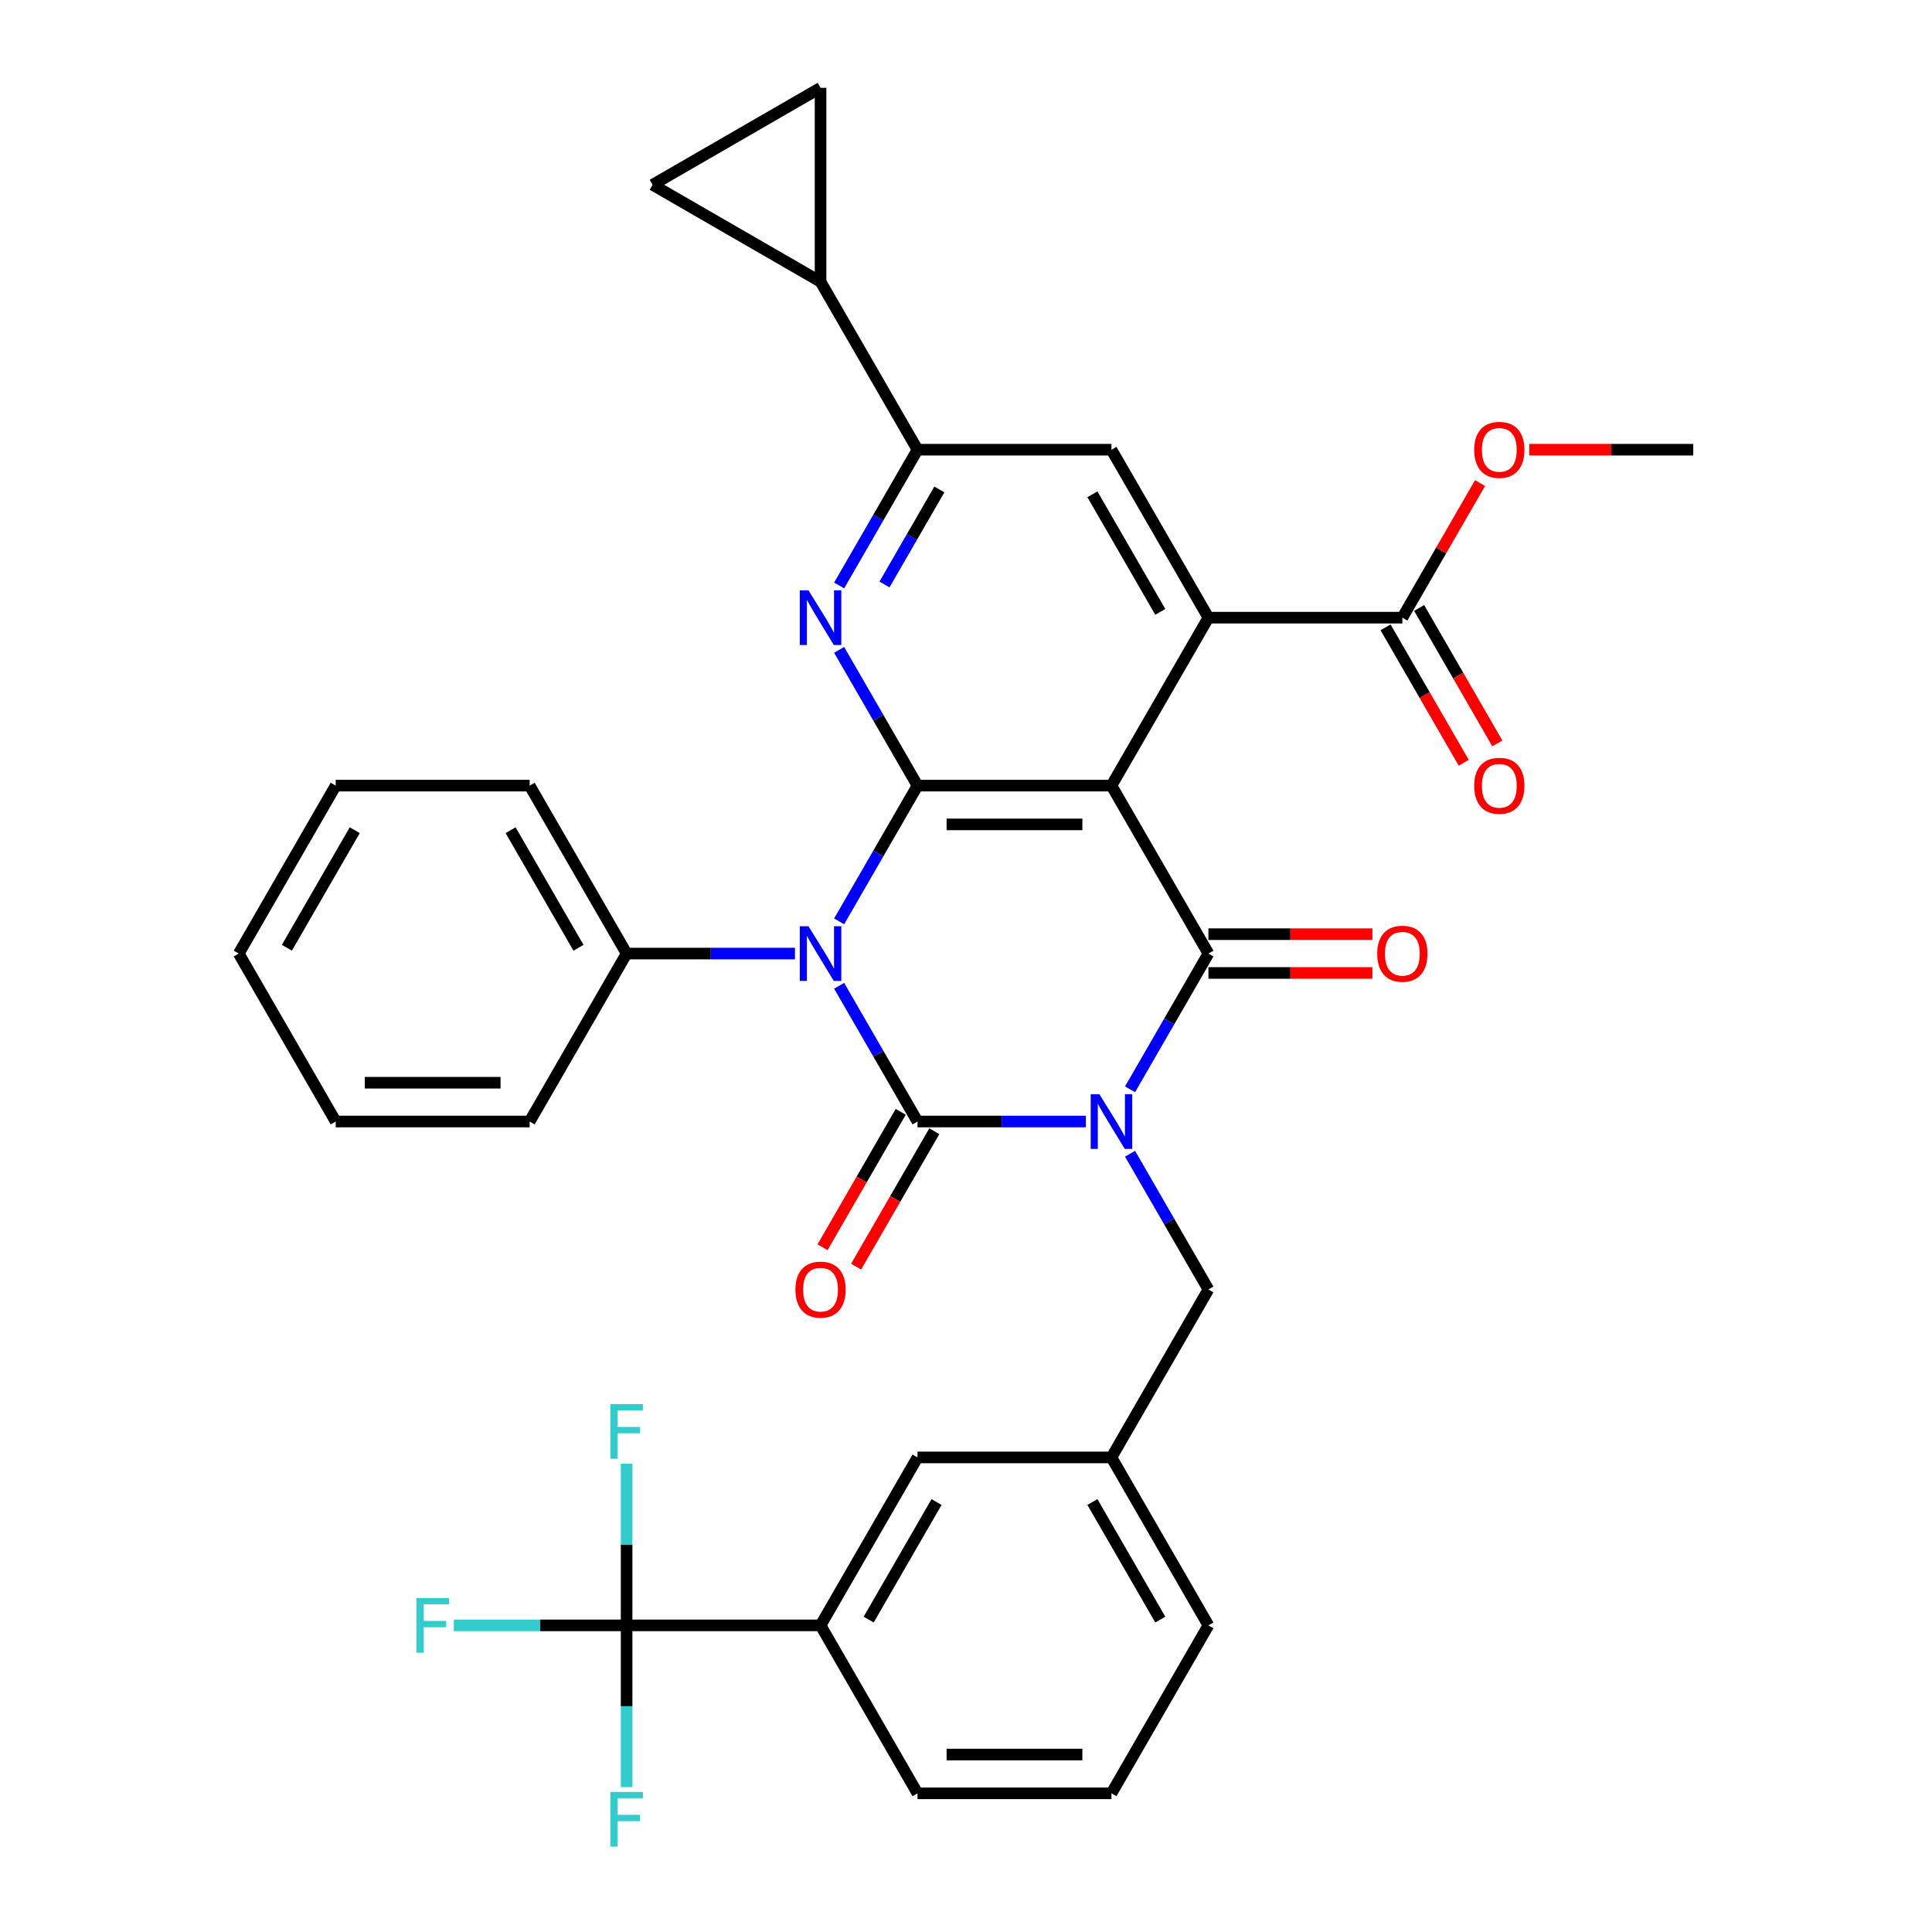 <?xml version='1.0' encoding='iso-8859-1'?>
<svg version='1.1' baseProfile='full'
              xmlns='http://www.w3.org/2000/svg'
                      xmlns:rdkit='http://www.rdkit.org/xml'
                      xmlns:xlink='http://www.w3.org/1999/xlink'
                  xml:space='preserve'
width='1000px' height='1000px' viewBox='0 0 1000 1000'>
<!-- END OF HEADER -->
<rect style='opacity:1.0;fill:#FFFFFF;stroke:none' width='1000' height='1000' x='0' y='0'> </rect>
<path class='bond-0' d='M 562.036,580.497 L 518.47,580.497' style='fill:none;fill-rule:evenodd;stroke:#0000FF;stroke-width:6px;stroke-linecap:butt;stroke-linejoin:miter;stroke-opacity:1' />
<path class='bond-0' d='M 518.47,580.497 L 474.905,580.497' style='fill:none;fill-rule:evenodd;stroke:#000000;stroke-width:6px;stroke-linecap:butt;stroke-linejoin:miter;stroke-opacity:1' />
<path class='bond-4' d='M 584.91,563.828 L 605.193,528.696' style='fill:none;fill-rule:evenodd;stroke:#0000FF;stroke-width:6px;stroke-linecap:butt;stroke-linejoin:miter;stroke-opacity:1' />
<path class='bond-4' d='M 605.193,528.696 L 625.476,493.565' style='fill:none;fill-rule:evenodd;stroke:#000000;stroke-width:6px;stroke-linecap:butt;stroke-linejoin:miter;stroke-opacity:1' />
<path class='bond-12' d='M 584.91,597.167 L 605.193,632.298' style='fill:none;fill-rule:evenodd;stroke:#0000FF;stroke-width:6px;stroke-linecap:butt;stroke-linejoin:miter;stroke-opacity:1' />
<path class='bond-12' d='M 605.193,632.298 L 625.476,667.43' style='fill:none;fill-rule:evenodd;stroke:#000000;stroke-width:6px;stroke-linecap:butt;stroke-linejoin:miter;stroke-opacity:1' />
<path class='bond-1' d='M 474.905,580.497 L 454.622,545.366' style='fill:none;fill-rule:evenodd;stroke:#000000;stroke-width:6px;stroke-linecap:butt;stroke-linejoin:miter;stroke-opacity:1' />
<path class='bond-1' d='M 454.622,545.366 L 434.339,510.234' style='fill:none;fill-rule:evenodd;stroke:#0000FF;stroke-width:6px;stroke-linecap:butt;stroke-linejoin:miter;stroke-opacity:1' />
<path class='bond-16' d='M 466.212,575.478 L 445.975,610.53' style='fill:none;fill-rule:evenodd;stroke:#000000;stroke-width:6px;stroke-linecap:butt;stroke-linejoin:miter;stroke-opacity:1' />
<path class='bond-16' d='M 445.975,610.53 L 425.738,645.581' style='fill:none;fill-rule:evenodd;stroke:#FF0000;stroke-width:6px;stroke-linecap:butt;stroke-linejoin:miter;stroke-opacity:1' />
<path class='bond-16' d='M 483.598,585.516 L 463.361,620.568' style='fill:none;fill-rule:evenodd;stroke:#000000;stroke-width:6px;stroke-linecap:butt;stroke-linejoin:miter;stroke-opacity:1' />
<path class='bond-16' d='M 463.361,620.568 L 443.124,655.619' style='fill:none;fill-rule:evenodd;stroke:#FF0000;stroke-width:6px;stroke-linecap:butt;stroke-linejoin:miter;stroke-opacity:1' />
<path class='bond-17' d='M 411.465,493.565 L 367.899,493.565' style='fill:none;fill-rule:evenodd;stroke:#0000FF;stroke-width:6px;stroke-linecap:butt;stroke-linejoin:miter;stroke-opacity:1' />
<path class='bond-17' d='M 367.899,493.565 L 324.333,493.565' style='fill:none;fill-rule:evenodd;stroke:#000000;stroke-width:6px;stroke-linecap:butt;stroke-linejoin:miter;stroke-opacity:1' />
<path class='bond-35' d='M 434.339,476.895 L 454.622,441.764' style='fill:none;fill-rule:evenodd;stroke:#0000FF;stroke-width:6px;stroke-linecap:butt;stroke-linejoin:miter;stroke-opacity:1' />
<path class='bond-35' d='M 454.622,441.764 L 474.905,406.633' style='fill:none;fill-rule:evenodd;stroke:#000000;stroke-width:6px;stroke-linecap:butt;stroke-linejoin:miter;stroke-opacity:1' />
<path class='bond-2' d='M 575.286,406.633 L 625.476,493.565' style='fill:none;fill-rule:evenodd;stroke:#000000;stroke-width:6px;stroke-linecap:butt;stroke-linejoin:miter;stroke-opacity:1' />
<path class='bond-3' d='M 575.286,406.633 L 474.905,406.633' style='fill:none;fill-rule:evenodd;stroke:#000000;stroke-width:6px;stroke-linecap:butt;stroke-linejoin:miter;stroke-opacity:1' />
<path class='bond-3' d='M 560.229,426.709 L 489.962,426.709' style='fill:none;fill-rule:evenodd;stroke:#000000;stroke-width:6px;stroke-linecap:butt;stroke-linejoin:miter;stroke-opacity:1' />
<path class='bond-5' d='M 575.286,406.633 L 625.476,319.7' style='fill:none;fill-rule:evenodd;stroke:#000000;stroke-width:6px;stroke-linecap:butt;stroke-linejoin:miter;stroke-opacity:1' />
<path class='bond-6' d='M 474.905,406.633 L 454.622,371.501' style='fill:none;fill-rule:evenodd;stroke:#000000;stroke-width:6px;stroke-linecap:butt;stroke-linejoin:miter;stroke-opacity:1' />
<path class='bond-6' d='M 454.622,371.501 L 434.339,336.37' style='fill:none;fill-rule:evenodd;stroke:#0000FF;stroke-width:6px;stroke-linecap:butt;stroke-linejoin:miter;stroke-opacity:1' />
<path class='bond-18' d='M 625.476,503.603 L 667.912,503.603' style='fill:none;fill-rule:evenodd;stroke:#000000;stroke-width:6px;stroke-linecap:butt;stroke-linejoin:miter;stroke-opacity:1' />
<path class='bond-18' d='M 667.912,503.603 L 710.347,503.603' style='fill:none;fill-rule:evenodd;stroke:#FF0000;stroke-width:6px;stroke-linecap:butt;stroke-linejoin:miter;stroke-opacity:1' />
<path class='bond-18' d='M 625.476,483.527 L 667.912,483.527' style='fill:none;fill-rule:evenodd;stroke:#000000;stroke-width:6px;stroke-linecap:butt;stroke-linejoin:miter;stroke-opacity:1' />
<path class='bond-18' d='M 667.912,483.527 L 710.347,483.527' style='fill:none;fill-rule:evenodd;stroke:#FF0000;stroke-width:6px;stroke-linecap:butt;stroke-linejoin:miter;stroke-opacity:1' />
<path class='bond-9' d='M 625.476,319.7 L 575.286,232.768' style='fill:none;fill-rule:evenodd;stroke:#000000;stroke-width:6px;stroke-linecap:butt;stroke-linejoin:miter;stroke-opacity:1' />
<path class='bond-9' d='M 600.561,316.698 L 565.428,255.846' style='fill:none;fill-rule:evenodd;stroke:#000000;stroke-width:6px;stroke-linecap:butt;stroke-linejoin:miter;stroke-opacity:1' />
<path class='bond-10' d='M 625.476,319.7 L 725.857,319.7' style='fill:none;fill-rule:evenodd;stroke:#000000;stroke-width:6px;stroke-linecap:butt;stroke-linejoin:miter;stroke-opacity:1' />
<path class='bond-37' d='M 434.339,303.031 L 454.622,267.899' style='fill:none;fill-rule:evenodd;stroke:#0000FF;stroke-width:6px;stroke-linecap:butt;stroke-linejoin:miter;stroke-opacity:1' />
<path class='bond-37' d='M 454.622,267.899 L 474.905,232.768' style='fill:none;fill-rule:evenodd;stroke:#000000;stroke-width:6px;stroke-linecap:butt;stroke-linejoin:miter;stroke-opacity:1' />
<path class='bond-37' d='M 457.81,302.529 L 472.008,277.937' style='fill:none;fill-rule:evenodd;stroke:#0000FF;stroke-width:6px;stroke-linecap:butt;stroke-linejoin:miter;stroke-opacity:1' />
<path class='bond-37' d='M 472.008,277.937 L 486.206,253.345' style='fill:none;fill-rule:evenodd;stroke:#000000;stroke-width:6px;stroke-linecap:butt;stroke-linejoin:miter;stroke-opacity:1' />
<path class='bond-7' d='M 474.905,232.768 L 575.286,232.768' style='fill:none;fill-rule:evenodd;stroke:#000000;stroke-width:6px;stroke-linecap:butt;stroke-linejoin:miter;stroke-opacity:1' />
<path class='bond-11' d='M 474.905,232.768 L 424.714,145.835' style='fill:none;fill-rule:evenodd;stroke:#000000;stroke-width:6px;stroke-linecap:butt;stroke-linejoin:miter;stroke-opacity:1' />
<path class='bond-8' d='M 324.333,841.294 L 424.714,841.294' style='fill:none;fill-rule:evenodd;stroke:#000000;stroke-width:6px;stroke-linecap:butt;stroke-linejoin:miter;stroke-opacity:1' />
<path class='bond-22' d='M 324.333,841.294 L 279.608,841.294' style='fill:none;fill-rule:evenodd;stroke:#000000;stroke-width:6px;stroke-linecap:butt;stroke-linejoin:miter;stroke-opacity:1' />
<path class='bond-22' d='M 279.608,841.294 L 234.882,841.294' style='fill:none;fill-rule:evenodd;stroke:#33CCCC;stroke-width:6px;stroke-linecap:butt;stroke-linejoin:miter;stroke-opacity:1' />
<path class='bond-23' d='M 324.333,841.294 L 324.333,883.15' style='fill:none;fill-rule:evenodd;stroke:#000000;stroke-width:6px;stroke-linecap:butt;stroke-linejoin:miter;stroke-opacity:1' />
<path class='bond-23' d='M 324.333,883.15 L 324.333,925.006' style='fill:none;fill-rule:evenodd;stroke:#33CCCC;stroke-width:6px;stroke-linecap:butt;stroke-linejoin:miter;stroke-opacity:1' />
<path class='bond-24' d='M 324.333,841.294 L 324.333,799.439' style='fill:none;fill-rule:evenodd;stroke:#000000;stroke-width:6px;stroke-linecap:butt;stroke-linejoin:miter;stroke-opacity:1' />
<path class='bond-24' d='M 324.333,799.439 L 324.333,757.583' style='fill:none;fill-rule:evenodd;stroke:#33CCCC;stroke-width:6px;stroke-linecap:butt;stroke-linejoin:miter;stroke-opacity:1' />
<path class='bond-21' d='M 717.164,324.719 L 737.401,359.771' style='fill:none;fill-rule:evenodd;stroke:#000000;stroke-width:6px;stroke-linecap:butt;stroke-linejoin:miter;stroke-opacity:1' />
<path class='bond-21' d='M 737.401,359.771 L 757.638,394.822' style='fill:none;fill-rule:evenodd;stroke:#FF0000;stroke-width:6px;stroke-linecap:butt;stroke-linejoin:miter;stroke-opacity:1' />
<path class='bond-21' d='M 734.55,314.681 L 754.787,349.733' style='fill:none;fill-rule:evenodd;stroke:#000000;stroke-width:6px;stroke-linecap:butt;stroke-linejoin:miter;stroke-opacity:1' />
<path class='bond-21' d='M 754.787,349.733 L 775.024,384.784' style='fill:none;fill-rule:evenodd;stroke:#FF0000;stroke-width:6px;stroke-linecap:butt;stroke-linejoin:miter;stroke-opacity:1' />
<path class='bond-25' d='M 725.857,319.7 L 745.967,284.869' style='fill:none;fill-rule:evenodd;stroke:#000000;stroke-width:6px;stroke-linecap:butt;stroke-linejoin:miter;stroke-opacity:1' />
<path class='bond-25' d='M 745.967,284.869 L 766.077,250.037' style='fill:none;fill-rule:evenodd;stroke:#FF0000;stroke-width:6px;stroke-linecap:butt;stroke-linejoin:miter;stroke-opacity:1' />
<path class='bond-13' d='M 424.714,145.835 L 337.782,95.645' style='fill:none;fill-rule:evenodd;stroke:#000000;stroke-width:6px;stroke-linecap:butt;stroke-linejoin:miter;stroke-opacity:1' />
<path class='bond-14' d='M 424.714,145.835 L 424.714,45.455' style='fill:none;fill-rule:evenodd;stroke:#000000;stroke-width:6px;stroke-linecap:butt;stroke-linejoin:miter;stroke-opacity:1' />
<path class='bond-20' d='M 625.476,667.43 L 575.286,754.362' style='fill:none;fill-rule:evenodd;stroke:#000000;stroke-width:6px;stroke-linecap:butt;stroke-linejoin:miter;stroke-opacity:1' />
<path class='bond-39' d='M 337.782,95.645 L 424.714,45.455' style='fill:none;fill-rule:evenodd;stroke:#000000;stroke-width:6px;stroke-linecap:butt;stroke-linejoin:miter;stroke-opacity:1' />
<path class='bond-15' d='M 424.714,841.294 L 474.905,754.362' style='fill:none;fill-rule:evenodd;stroke:#000000;stroke-width:6px;stroke-linecap:butt;stroke-linejoin:miter;stroke-opacity:1' />
<path class='bond-15' d='M 449.629,838.293 L 484.763,777.44' style='fill:none;fill-rule:evenodd;stroke:#000000;stroke-width:6px;stroke-linecap:butt;stroke-linejoin:miter;stroke-opacity:1' />
<path class='bond-36' d='M 424.714,841.294 L 474.905,928.227' style='fill:none;fill-rule:evenodd;stroke:#000000;stroke-width:6px;stroke-linecap:butt;stroke-linejoin:miter;stroke-opacity:1' />
<path class='bond-29' d='M 324.333,493.565 L 274.143,406.633' style='fill:none;fill-rule:evenodd;stroke:#000000;stroke-width:6px;stroke-linecap:butt;stroke-linejoin:miter;stroke-opacity:1' />
<path class='bond-29' d='M 299.418,490.563 L 264.285,429.71' style='fill:none;fill-rule:evenodd;stroke:#000000;stroke-width:6px;stroke-linecap:butt;stroke-linejoin:miter;stroke-opacity:1' />
<path class='bond-30' d='M 324.333,493.565 L 274.143,580.497' style='fill:none;fill-rule:evenodd;stroke:#000000;stroke-width:6px;stroke-linecap:butt;stroke-linejoin:miter;stroke-opacity:1' />
<path class='bond-19' d='M 474.905,754.362 L 575.286,754.362' style='fill:none;fill-rule:evenodd;stroke:#000000;stroke-width:6px;stroke-linecap:butt;stroke-linejoin:miter;stroke-opacity:1' />
<path class='bond-28' d='M 575.286,754.362 L 625.476,841.294' style='fill:none;fill-rule:evenodd;stroke:#000000;stroke-width:6px;stroke-linecap:butt;stroke-linejoin:miter;stroke-opacity:1' />
<path class='bond-28' d='M 565.428,777.44 L 600.561,838.293' style='fill:none;fill-rule:evenodd;stroke:#000000;stroke-width:6px;stroke-linecap:butt;stroke-linejoin:miter;stroke-opacity:1' />
<path class='bond-31' d='M 791.557,232.768 L 833.993,232.768' style='fill:none;fill-rule:evenodd;stroke:#FF0000;stroke-width:6px;stroke-linecap:butt;stroke-linejoin:miter;stroke-opacity:1' />
<path class='bond-31' d='M 833.993,232.768 L 876.428,232.768' style='fill:none;fill-rule:evenodd;stroke:#000000;stroke-width:6px;stroke-linecap:butt;stroke-linejoin:miter;stroke-opacity:1' />
<path class='bond-26' d='M 474.905,928.227 L 575.286,928.227' style='fill:none;fill-rule:evenodd;stroke:#000000;stroke-width:6px;stroke-linecap:butt;stroke-linejoin:miter;stroke-opacity:1' />
<path class='bond-26' d='M 489.962,908.151 L 560.229,908.151' style='fill:none;fill-rule:evenodd;stroke:#000000;stroke-width:6px;stroke-linecap:butt;stroke-linejoin:miter;stroke-opacity:1' />
<path class='bond-27' d='M 575.286,928.227 L 625.476,841.294' style='fill:none;fill-rule:evenodd;stroke:#000000;stroke-width:6px;stroke-linecap:butt;stroke-linejoin:miter;stroke-opacity:1' />
<path class='bond-32' d='M 274.143,406.633 L 173.762,406.633' style='fill:none;fill-rule:evenodd;stroke:#000000;stroke-width:6px;stroke-linecap:butt;stroke-linejoin:miter;stroke-opacity:1' />
<path class='bond-33' d='M 274.143,580.497 L 173.762,580.497' style='fill:none;fill-rule:evenodd;stroke:#000000;stroke-width:6px;stroke-linecap:butt;stroke-linejoin:miter;stroke-opacity:1' />
<path class='bond-33' d='M 259.086,560.421 L 188.819,560.421' style='fill:none;fill-rule:evenodd;stroke:#000000;stroke-width:6px;stroke-linecap:butt;stroke-linejoin:miter;stroke-opacity:1' />
<path class='bond-38' d='M 173.762,406.633 L 123.572,493.565' style='fill:none;fill-rule:evenodd;stroke:#000000;stroke-width:6px;stroke-linecap:butt;stroke-linejoin:miter;stroke-opacity:1' />
<path class='bond-38' d='M 183.62,429.71 L 148.487,490.563' style='fill:none;fill-rule:evenodd;stroke:#000000;stroke-width:6px;stroke-linecap:butt;stroke-linejoin:miter;stroke-opacity:1' />
<path class='bond-34' d='M 173.762,580.497 L 123.572,493.565' style='fill:none;fill-rule:evenodd;stroke:#000000;stroke-width:6px;stroke-linecap:butt;stroke-linejoin:miter;stroke-opacity:1' />
<path  class='atom-0' d='M 569.026 566.337
L 578.306 581.337
Q 579.226 582.817, 580.706 585.497
Q 582.186 588.177, 582.266 588.337
L 582.266 566.337
L 586.026 566.337
L 586.026 594.657
L 582.146 594.657
L 572.186 578.257
Q 571.026 576.337, 569.786 574.137
Q 568.586 571.937, 568.226 571.257
L 568.226 594.657
L 564.546 594.657
L 564.546 566.337
L 569.026 566.337
' fill='#0000FF'/>
<path  class='atom-2' d='M 418.454 479.405
L 427.734 494.405
Q 428.654 495.885, 430.134 498.565
Q 431.614 501.245, 431.694 501.405
L 431.694 479.405
L 435.454 479.405
L 435.454 507.725
L 431.574 507.725
L 421.614 491.325
Q 420.454 489.405, 419.214 487.205
Q 418.014 485.005, 417.654 484.325
L 417.654 507.725
L 413.974 507.725
L 413.974 479.405
L 418.454 479.405
' fill='#0000FF'/>
<path  class='atom-7' d='M 418.454 305.54
L 427.734 320.54
Q 428.654 322.02, 430.134 324.7
Q 431.614 327.38, 431.694 327.54
L 431.694 305.54
L 435.454 305.54
L 435.454 333.86
L 431.574 333.86
L 421.614 317.46
Q 420.454 315.54, 419.214 313.34
Q 418.014 311.14, 417.654 310.46
L 417.654 333.86
L 413.974 333.86
L 413.974 305.54
L 418.454 305.54
' fill='#0000FF'/>
<path  class='atom-17' d='M 411.714 667.51
Q 411.714 660.71, 415.074 656.91
Q 418.434 653.11, 424.714 653.11
Q 430.994 653.11, 434.354 656.91
Q 437.714 660.71, 437.714 667.51
Q 437.714 674.39, 434.314 678.31
Q 430.914 682.19, 424.714 682.19
Q 418.474 682.19, 415.074 678.31
Q 411.714 674.43, 411.714 667.51
M 424.714 678.99
Q 429.034 678.99, 431.354 676.11
Q 433.714 673.19, 433.714 667.51
Q 433.714 661.95, 431.354 659.15
Q 429.034 656.31, 424.714 656.31
Q 420.394 656.31, 418.034 659.11
Q 415.714 661.91, 415.714 667.51
Q 415.714 673.23, 418.034 676.11
Q 420.394 678.99, 424.714 678.99
' fill='#FF0000'/>
<path  class='atom-19' d='M 712.857 493.645
Q 712.857 486.845, 716.217 483.045
Q 719.577 479.245, 725.857 479.245
Q 732.137 479.245, 735.497 483.045
Q 738.857 486.845, 738.857 493.645
Q 738.857 500.525, 735.457 504.445
Q 732.057 508.325, 725.857 508.325
Q 719.617 508.325, 716.217 504.445
Q 712.857 500.565, 712.857 493.645
M 725.857 505.125
Q 730.177 505.125, 732.497 502.245
Q 734.857 499.325, 734.857 493.645
Q 734.857 488.085, 732.497 485.285
Q 730.177 482.445, 725.857 482.445
Q 721.537 482.445, 719.177 485.245
Q 716.857 488.045, 716.857 493.645
Q 716.857 499.365, 719.177 502.245
Q 721.537 505.125, 725.857 505.125
' fill='#FF0000'/>
<path  class='atom-22' d='M 763.047 406.713
Q 763.047 399.913, 766.407 396.113
Q 769.767 392.313, 776.047 392.313
Q 782.327 392.313, 785.687 396.113
Q 789.047 399.913, 789.047 406.713
Q 789.047 413.593, 785.647 417.513
Q 782.247 421.393, 776.047 421.393
Q 769.807 421.393, 766.407 417.513
Q 763.047 413.633, 763.047 406.713
M 776.047 418.193
Q 780.367 418.193, 782.687 415.313
Q 785.047 412.393, 785.047 406.713
Q 785.047 401.153, 782.687 398.353
Q 780.367 395.513, 776.047 395.513
Q 771.727 395.513, 769.367 398.313
Q 767.047 401.113, 767.047 406.713
Q 767.047 412.433, 769.367 415.313
Q 771.727 418.193, 776.047 418.193
' fill='#FF0000'/>
<path  class='atom-23' d='M 215.533 827.134
L 232.373 827.134
L 232.373 830.374
L 219.333 830.374
L 219.333 838.974
L 230.933 838.974
L 230.933 842.254
L 219.333 842.254
L 219.333 855.454
L 215.533 855.454
L 215.533 827.134
' fill='#33CCCC'/>
<path  class='atom-24' d='M 315.913 927.515
L 332.753 927.515
L 332.753 930.755
L 319.713 930.755
L 319.713 939.355
L 331.313 939.355
L 331.313 942.635
L 319.713 942.635
L 319.713 955.835
L 315.913 955.835
L 315.913 927.515
' fill='#33CCCC'/>
<path  class='atom-25' d='M 315.913 726.754
L 332.753 726.754
L 332.753 729.994
L 319.713 729.994
L 319.713 738.594
L 331.313 738.594
L 331.313 741.874
L 319.713 741.874
L 319.713 755.074
L 315.913 755.074
L 315.913 726.754
' fill='#33CCCC'/>
<path  class='atom-26' d='M 763.047 232.848
Q 763.047 226.048, 766.407 222.248
Q 769.767 218.448, 776.047 218.448
Q 782.327 218.448, 785.687 222.248
Q 789.047 226.048, 789.047 232.848
Q 789.047 239.728, 785.647 243.648
Q 782.247 247.528, 776.047 247.528
Q 769.807 247.528, 766.407 243.648
Q 763.047 239.768, 763.047 232.848
M 776.047 244.328
Q 780.367 244.328, 782.687 241.448
Q 785.047 238.528, 785.047 232.848
Q 785.047 227.288, 782.687 224.488
Q 780.367 221.648, 776.047 221.648
Q 771.727 221.648, 769.367 224.448
Q 767.047 227.248, 767.047 232.848
Q 767.047 238.568, 769.367 241.448
Q 771.727 244.328, 776.047 244.328
' fill='#FF0000'/>
</svg>
